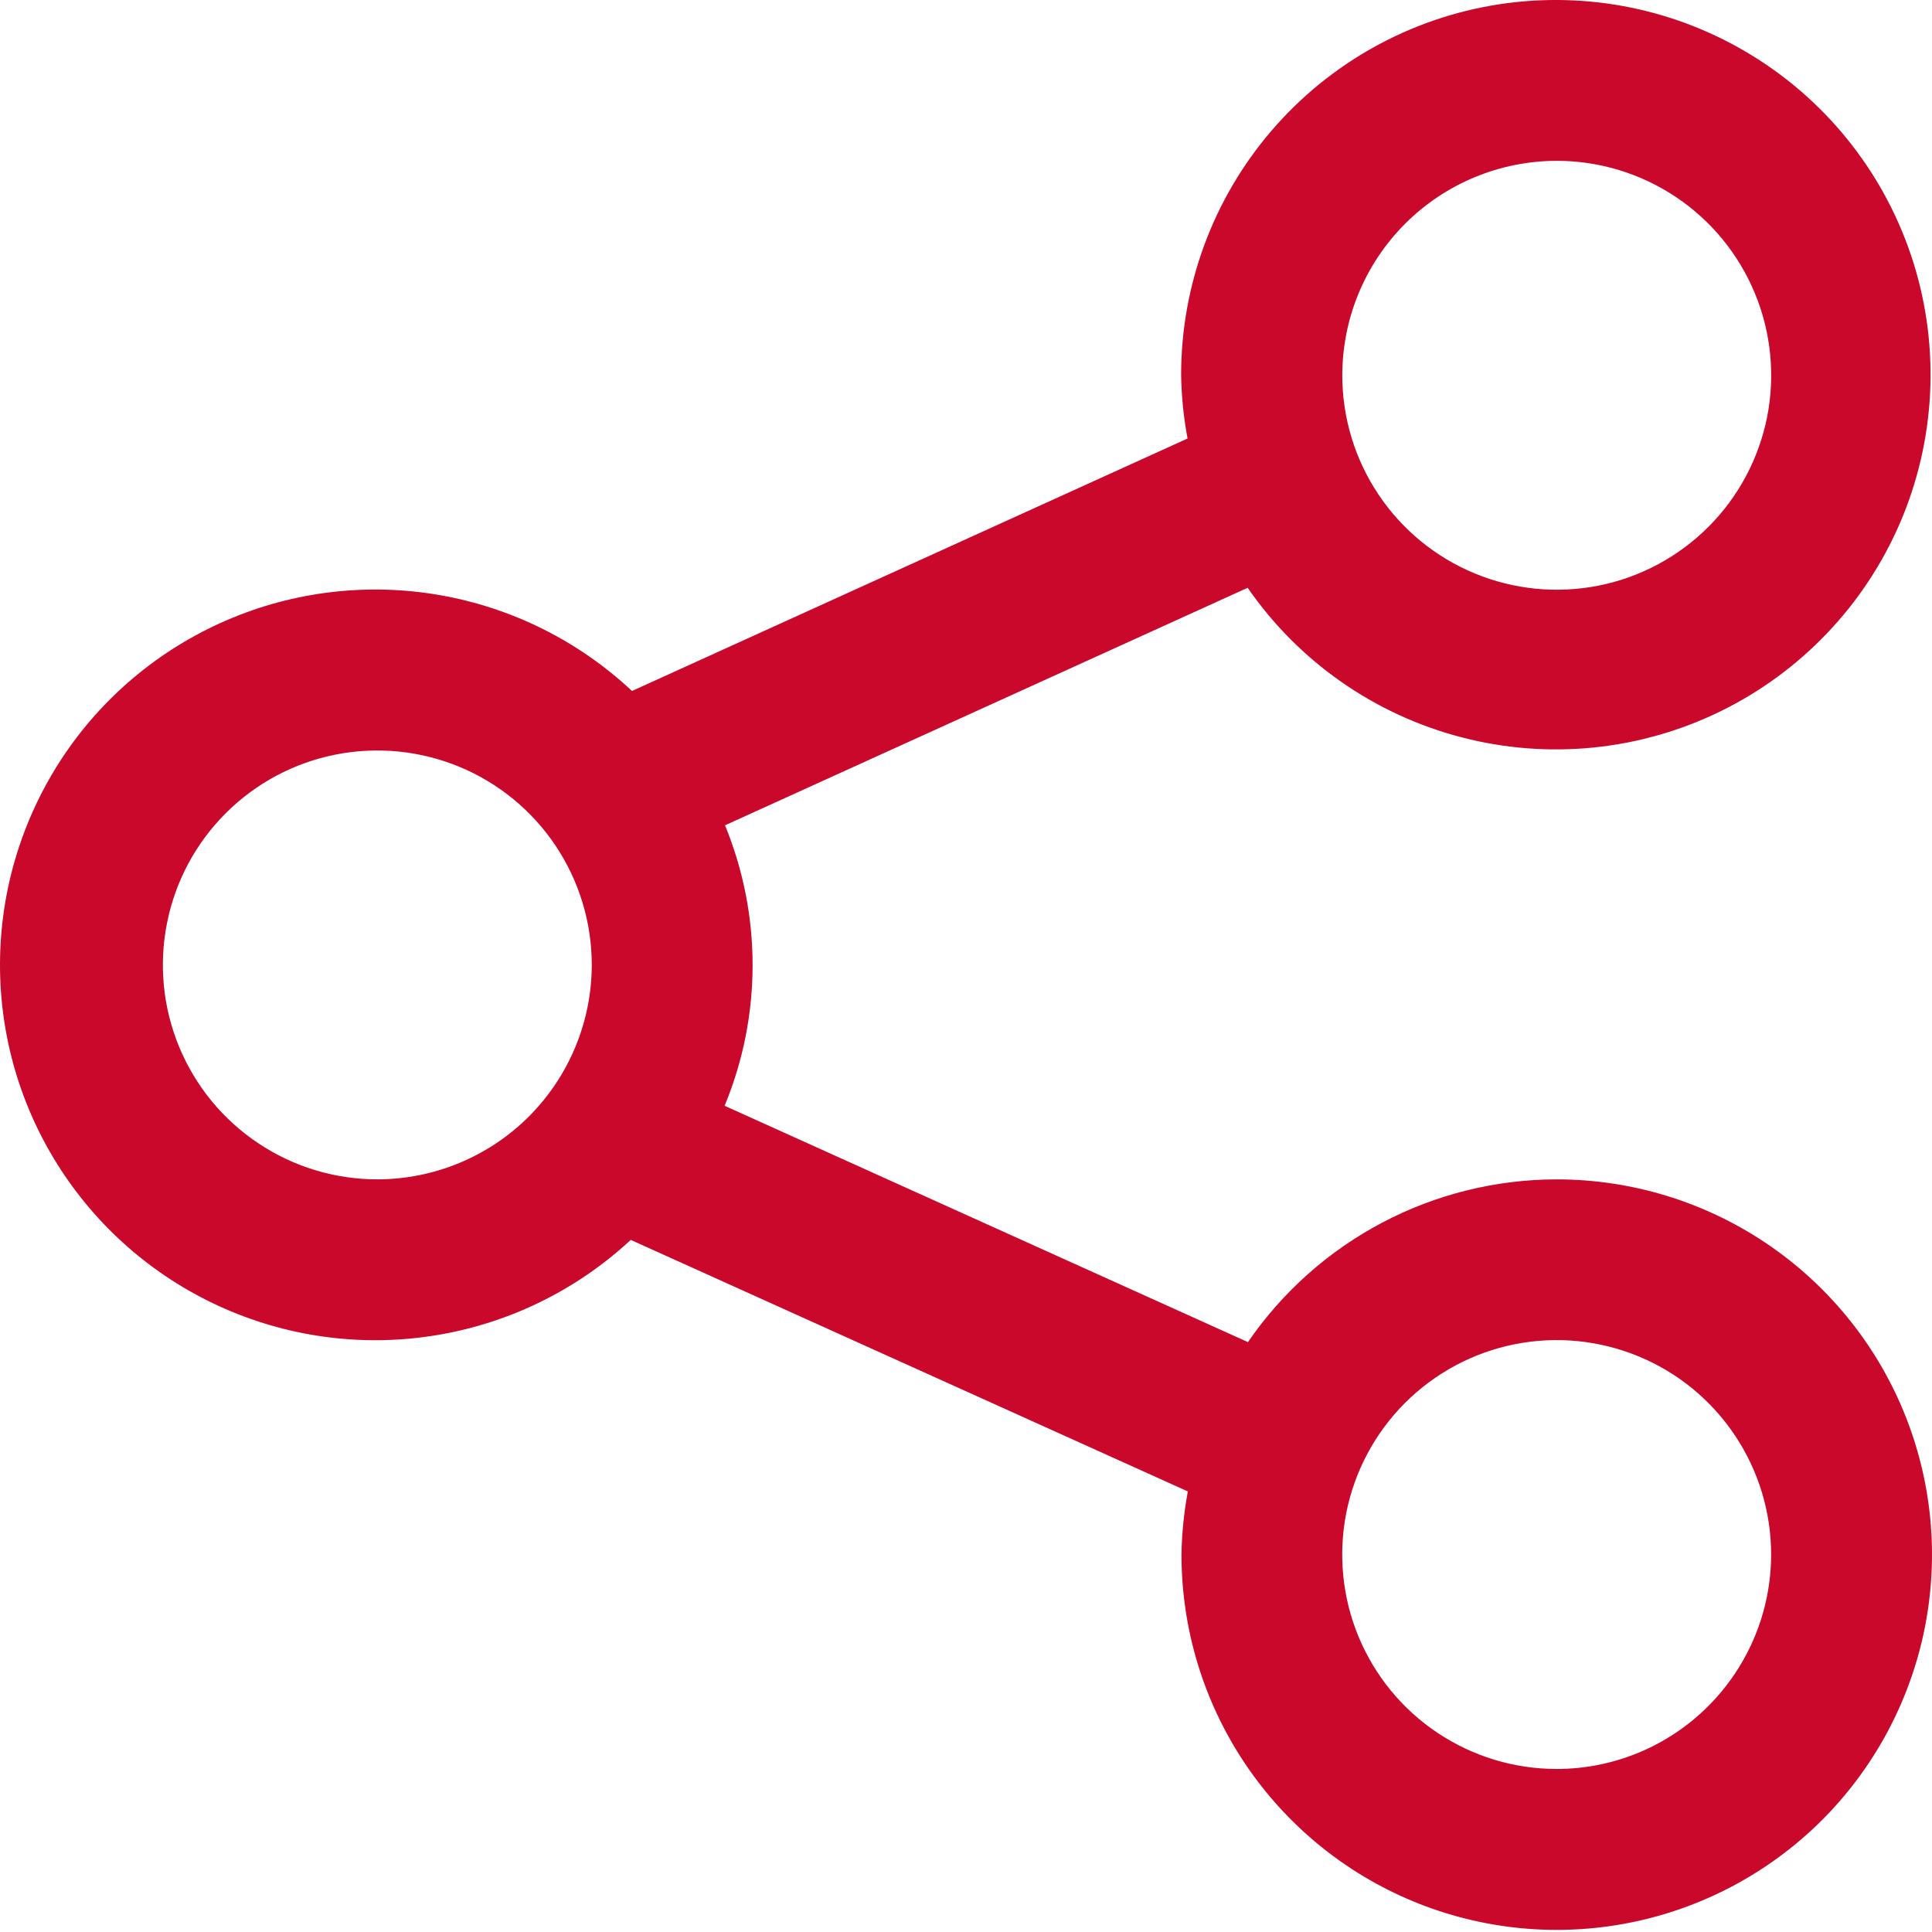 <svg width="34" height="34" viewBox="0 0 34 34" fill="none" xmlns="http://www.w3.org/2000/svg">
<path d="M27.395 20.755C26.325 20.756 25.271 21.017 24.325 21.516C23.378 22.015 22.567 22.737 21.962 23.619L12.752 19.46C13.406 17.88 13.409 16.106 12.759 14.524L21.957 10.344C22.854 11.642 24.186 12.574 25.712 12.973C27.237 13.373 28.856 13.212 30.273 12.52C31.69 11.828 32.813 10.651 33.437 9.203C34.06 7.754 34.145 6.13 33.674 4.625C33.203 3.12 32.208 1.833 30.869 0.999C29.531 0.164 27.938 -0.163 26.379 0.076C24.82 0.316 23.399 1.106 22.373 2.304C21.347 3.501 20.784 5.027 20.786 6.604C20.792 6.978 20.83 7.35 20.899 7.717L11.122 12.16C10.182 11.28 9.007 10.694 7.739 10.473C6.471 10.252 5.167 10.406 3.985 10.917C2.804 11.427 1.797 12.271 1.089 13.346C0.382 14.421 0.003 15.679 1.59506e-05 16.966C-0.003 18.253 0.37 19.512 1.074 20.59C1.777 21.668 2.78 22.517 3.959 23.032C5.138 23.548 6.442 23.708 7.71 23.492C8.979 23.277 10.157 22.696 11.1 21.82L20.904 26.247C20.836 26.613 20.798 26.985 20.792 27.357C20.792 28.664 21.179 29.941 21.904 31.027C22.63 32.113 23.661 32.96 24.868 33.46C26.075 33.96 27.403 34.091 28.684 33.836C29.965 33.581 31.142 32.952 32.066 32.029C32.989 31.105 33.618 29.928 33.873 28.647C34.128 27.366 33.997 26.038 33.497 24.831C32.997 23.624 32.15 22.593 31.064 21.867C29.978 21.142 28.701 20.755 27.395 20.755ZM27.395 2.83C28.141 2.83 28.871 3.051 29.492 3.466C30.112 3.88 30.596 4.47 30.882 5.159C31.168 5.849 31.243 6.608 31.098 7.34C30.952 8.072 30.593 8.744 30.065 9.272C29.537 9.8 28.865 10.16 28.133 10.306C27.401 10.451 26.642 10.377 25.952 10.091C25.262 9.806 24.673 9.322 24.258 8.701C23.843 8.081 23.622 7.351 23.622 6.604C23.623 5.604 24.02 4.645 24.728 3.937C25.435 3.23 26.394 2.832 27.395 2.83ZM6.642 20.755C5.895 20.755 5.165 20.534 4.545 20.119C3.924 19.705 3.44 19.116 3.154 18.426C2.868 17.736 2.793 16.978 2.939 16.245C3.084 15.513 3.443 14.841 3.971 14.313C4.499 13.785 5.171 13.425 5.903 13.28C6.635 13.134 7.394 13.209 8.084 13.494C8.774 13.78 9.363 14.263 9.778 14.884C10.193 15.505 10.414 16.234 10.414 16.981C10.413 17.981 10.015 18.94 9.308 19.648C8.601 20.355 7.642 20.753 6.642 20.755ZM27.395 31.131C26.648 31.131 25.919 30.91 25.298 30.495C24.677 30.081 24.194 29.491 23.908 28.802C23.622 28.112 23.548 27.353 23.693 26.621C23.839 25.889 24.198 25.217 24.726 24.689C25.254 24.161 25.926 23.802 26.658 23.656C27.39 23.51 28.149 23.585 28.839 23.871C29.528 24.156 30.118 24.64 30.532 25.261C30.947 25.881 31.169 26.611 31.169 27.357C31.168 28.358 30.77 29.317 30.062 30.025C29.355 30.733 28.395 31.131 27.395 31.131Z" fill="#CA082C"/>
</svg>
